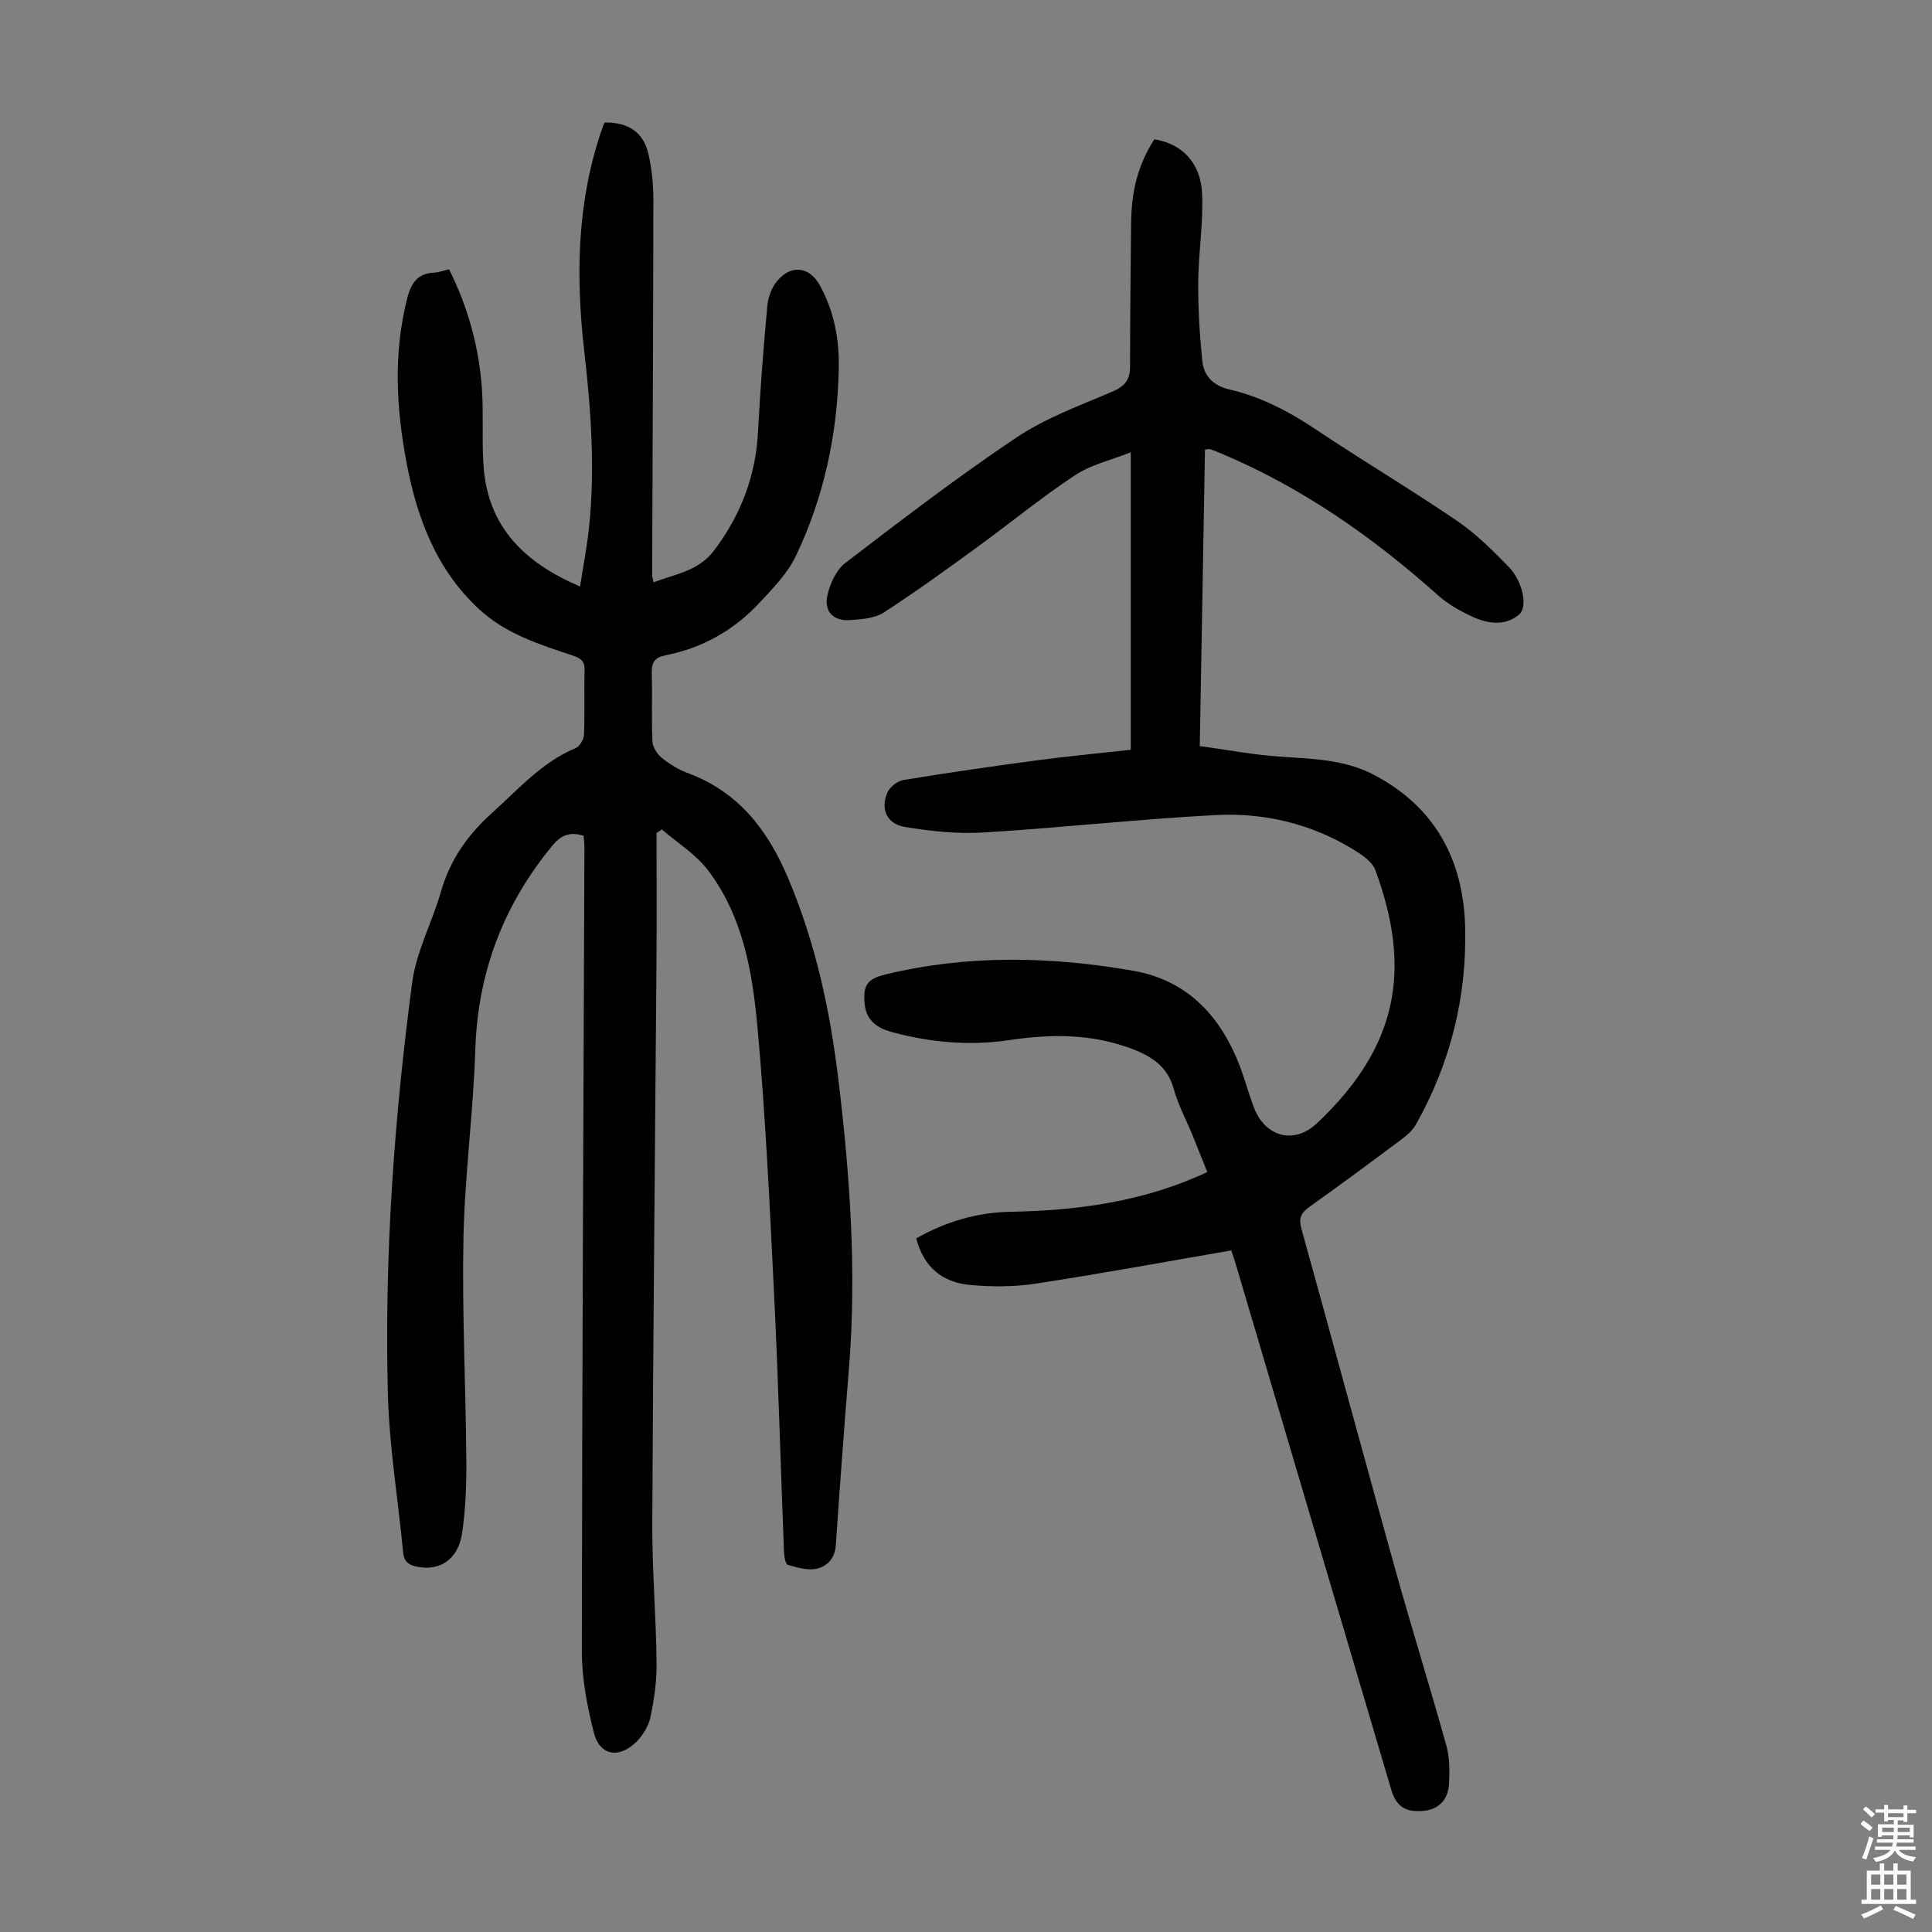 <svg enable-background="new 0 0 400 400" viewBox="0 0 400 400" xmlns="http://www.w3.org/2000/svg"><rect x="0" y="0" width="400" height="400" fill="#808080" stroke="none"/><path d="m92.97 55.75c4.01 8.03 6.24 16.29 6.82 24.95.35 5.35-.07 10.76.35 16.1.97 12.34 8.43 19.7 19.95 24.63.65-4.16 1.41-8.03 1.83-11.93 1.33-12.32.44-24.58-.96-36.84-1.79-15.6-1.51-31.06 3.73-46.1.15-.42.32-.82.47-1.2 4.93-.07 8.08 2.02 9.11 6.59.68 3.03 1.01 6.2 1 9.3-.02 25.97-.16 51.94-.25 77.91 0 .32.13.64.3 1.4 4.55-1.74 9.31-2.28 12.62-6.71 5.48-7.33 8.52-15.33 9-24.46.45-8.72 1.13-17.42 1.93-26.12.16-1.78.92-3.78 2.06-5.13 2.89-3.44 6.67-2.94 8.8.92 2.95 5.33 4.05 11.14 3.93 17.14-.25 13.59-3.04 26.68-8.9 38.94-1.72 3.59-4.73 6.66-7.5 9.64-5.3 5.71-11.86 9.4-19.54 10.91-2.19.43-2.85 1.5-2.78 3.68.15 4.7-.08 9.41.14 14.1.05 1.18.95 2.64 1.9 3.41 1.63 1.32 3.51 2.47 5.48 3.2 10.41 3.88 16.45 11.7 20.66 21.61 5.71 13.42 8.73 27.48 10.46 41.82 2.39 19.8 3.8 39.66 2.2 59.63-.99 12.27-1.9 24.54-2.74 36.82-.18 2.7-1.8 4.34-3.93 4.82-1.87.42-4.06-.24-6-.8-.48-.14-.75-1.7-.79-2.61-.69-17.56-1.16-35.13-2.02-52.68-.92-18.67-1.77-37.36-3.47-55.97-1.04-11.43-3-23.01-10.25-32.54-2.52-3.32-6.32-5.66-9.54-8.45-.37.25-.74.49-1.11.74 0 8.8.06 17.6-.01 26.4-.29 38.85-.7 77.69-.87 116.54-.04 9.61.78 19.23.89 28.85.05 3.76-.5 7.59-1.28 11.29-.39 1.85-1.58 3.77-2.94 5.11-3.61 3.54-7.58 2.8-8.78-1.97-1.38-5.47-2.48-11.19-2.47-16.81.04-55.53.33-111.06.53-166.6 0-.76-.11-1.52-.17-2.24-2.84-.89-4.66-.17-6.5 2.07-10.09 12.28-15.41 26.17-15.92 42.16-.42 13.08-2.2 26.12-2.46 39.19-.3 15.3.48 30.61.6 45.92.04 5.01-.15 10.09-.88 15.04-.79 5.38-4.52 7.86-9.21 6.97-1.7-.32-2.8-.96-2.99-2.93-1.05-11.01-2.89-21.99-3.17-33.01-.72-28.46 1.29-56.84 5.04-85.05.85-6.41 4.14-12.46 5.95-18.78 1.88-6.56 5.49-11.72 10.55-16.28 5.48-4.93 10.34-10.53 17.37-13.47.84-.35 1.66-1.82 1.7-2.8.18-4.47.01-8.96.11-13.43.05-1.88-.92-2.41-2.48-2.93-6.9-2.29-13.86-4.5-19.37-9.6-8.78-8.14-12.78-18.7-14.96-30.11-2.18-11.42-2.82-22.82.11-34.27.83-3.25 2.21-5.14 5.64-5.3.9-.03 1.75-.38 3.01-.68z" fill="#010103"/><path d="m254.91 258.89c-13.84 2.38-27.12 4.84-40.46 6.87-4.48.68-9.16.7-13.68.27-5.55-.53-9.52-3.59-11.07-9.64 6.05-3.42 12.53-5.37 19.38-5.5 14-.26 27.63-2.04 40.88-8.23-.97-2.42-1.98-4.97-3.01-7.5-1.31-3.21-3-6.31-3.91-9.62-1.27-4.64-4.42-6.76-8.62-8.36-8.35-3.19-16.8-3.12-25.44-1.84-8.19 1.22-16.3.5-24.27-1.64-2.97-.8-5.35-2.34-5.69-5.8-.38-3.89.5-5.22 4.27-6.14 17.04-4.14 34.25-3.76 51.31-.78 12.45 2.18 19.37 10.99 23.09 22.6.61 1.91 1.21 3.84 1.92 5.72 2.34 6.1 8.31 7.75 13.11 3.21 16.85-15.93 19.57-31.95 12.02-52.39-.67-1.82-2.94-3.27-4.78-4.38-8.67-5.25-18.31-7.51-28.26-6.99-16.06.84-32.07 2.64-48.13 3.61-5.38.33-10.9-.27-16.24-1.15-3.75-.62-5.11-3.78-3.58-7.17.52-1.15 2.09-2.36 3.35-2.56 9.15-1.5 18.34-2.83 27.53-4.05 6.39-.85 12.81-1.46 19.48-2.2 0-20 0-40.32 0-61.59-4.11 1.64-8.24 2.56-11.53 4.74-7.06 4.68-13.63 10.08-20.49 15.07-6.3 4.58-12.62 9.17-19.16 13.39-1.83 1.18-4.47 1.35-6.77 1.54-3.54.29-5.61-1.69-4.85-5.14.53-2.42 1.83-5.25 3.71-6.69 11.64-8.91 23.29-17.84 35.46-25.99 6.05-4.05 13.14-6.61 19.9-9.52 2.54-1.09 3.59-2.45 3.59-5.17-.02-9.85.13-19.7.21-29.54.06-7.01 1.51-12.31 4.8-17.49 5.64.87 9.61 4.79 9.9 11.23.28 6.1-.76 12.24-.8 18.37-.04 5.44.29 10.91.85 16.32.32 3.09 2.3 5.11 5.59 5.87 6.61 1.52 12.47 4.64 18.11 8.41 9.58 6.4 19.49 12.3 29.01 18.78 3.93 2.67 7.39 6.12 10.73 9.55 2.86 2.93 4.01 8.22 2.17 9.83-2.79 2.43-6.35 1.98-9.49.57-2.61-1.17-5.22-2.65-7.34-4.54-13.54-12.08-28.21-22.36-45.02-29.4-.72-.3-1.44-.6-2.18-.85-.19-.06-.43.04-1.03.11-.35 20.16-.71 40.38-1.08 61.38 5.66.77 11.24 1.83 16.86 2.2 6.5.43 13.05.59 18.95 3.63 12.78 6.57 18.76 17.6 19.13 31.57.38 14.46-3.02 28.18-10.14 40.86-.68 1.21-1.81 2.26-2.94 3.1-6.36 4.75-12.76 9.48-19.22 14.09-1.71 1.22-2.19 2.35-1.6 4.46 6.49 23.37 12.81 46.79 19.32 70.15 3.45 12.37 7.28 24.64 10.73 37.01.67 2.42.63 5.11.52 7.66-.15 3.48-2.21 5.47-5.4 5.73-3.71.3-5.56-.96-6.59-4.47-10.78-36.44-21.56-72.88-32.34-109.31-.31-.99-.66-1.92-.77-2.26z" fill="#010103"/><g fill="#fcfbfa"><path d="m385.2 377.6.6-.7c.6.4 1.3.9 1.9 1.5l-.6.7c-.8-.5-1.4-1-1.9-1.5zm.3 7.1c.6-1.4 1.1-2.9 1.5-4.5.3.1.6.3.9.4-.5 1.4-1 2.9-1.5 4.4zm.2-10.1.6-.6c.7.5 1.3 1.1 1.9 1.6l-.7.7c-.6-.6-1.2-1.2-1.8-1.7zm8.4-.8h.8v.9h1.8v.7h-1.8v1.8h-.8v-.3h-1.2v.9h3.3v2.6h-.8v-.4h-2.5c0 .3 0 .6-.1.8h3.4v.7h-3.5c0 .3-.1.6-.1.8h4v.7h-3.5c.7.9 1.9 1.3 3.6 1.5-.2.2-.4.5-.6.9-1.9-.3-3.2-1.1-3.8-2.3-.5 1.1-1.8 2-3.9 2.4-.2-.3-.4-.5-.6-.8 1.9-.4 3.1-.9 3.6-1.7h-3.2v-.7h3.5c.1-.2.1-.5.2-.8h-3.3v-.7h3.4c0-.2 0-.5 0-.8h-2.4v.3h-.8v-2.6h3.3v-.9h-1.2v.3h-.8v-1.8h-1.8v-.7h1.8v-.9h.8v.9h3.2zm-4.4 5.5h2.4c0-.3 0-.6 0-.9h-2.4zm1.2-3.1h3.2v-.8h-3.2zm4.4 2.2h-2.4v.9h2.5v-.9z"/><path d="m389.2 385.8h.9v1.5h1.9v-1.5h.9v1.5h2.7v6h1.1v.9h-11.3v-.9h1.1v-6h2.7zm.2 8.7.5.8c-1.2.6-2.5 1.3-4 1.9-.2-.3-.3-.6-.6-.8 1.6-.6 3-1.3 4.1-1.9zm-2-4.3h1.9v-2.1h-1.9zm0 3.1h1.9v-2.2h-1.9zm2.7-3.1h1.9v-2.1h-1.9zm0 3.1h1.9v-2.2h-1.9zm2.4 1.3c1.4.6 2.7 1.2 4.1 1.8l-.5.9c-1.5-.7-2.8-1.4-4.1-1.9zm2.2-6.5h-1.9v2.1h1.9zm-1.9 5.2h1.9v-2.2h-1.9z"/></g></svg>